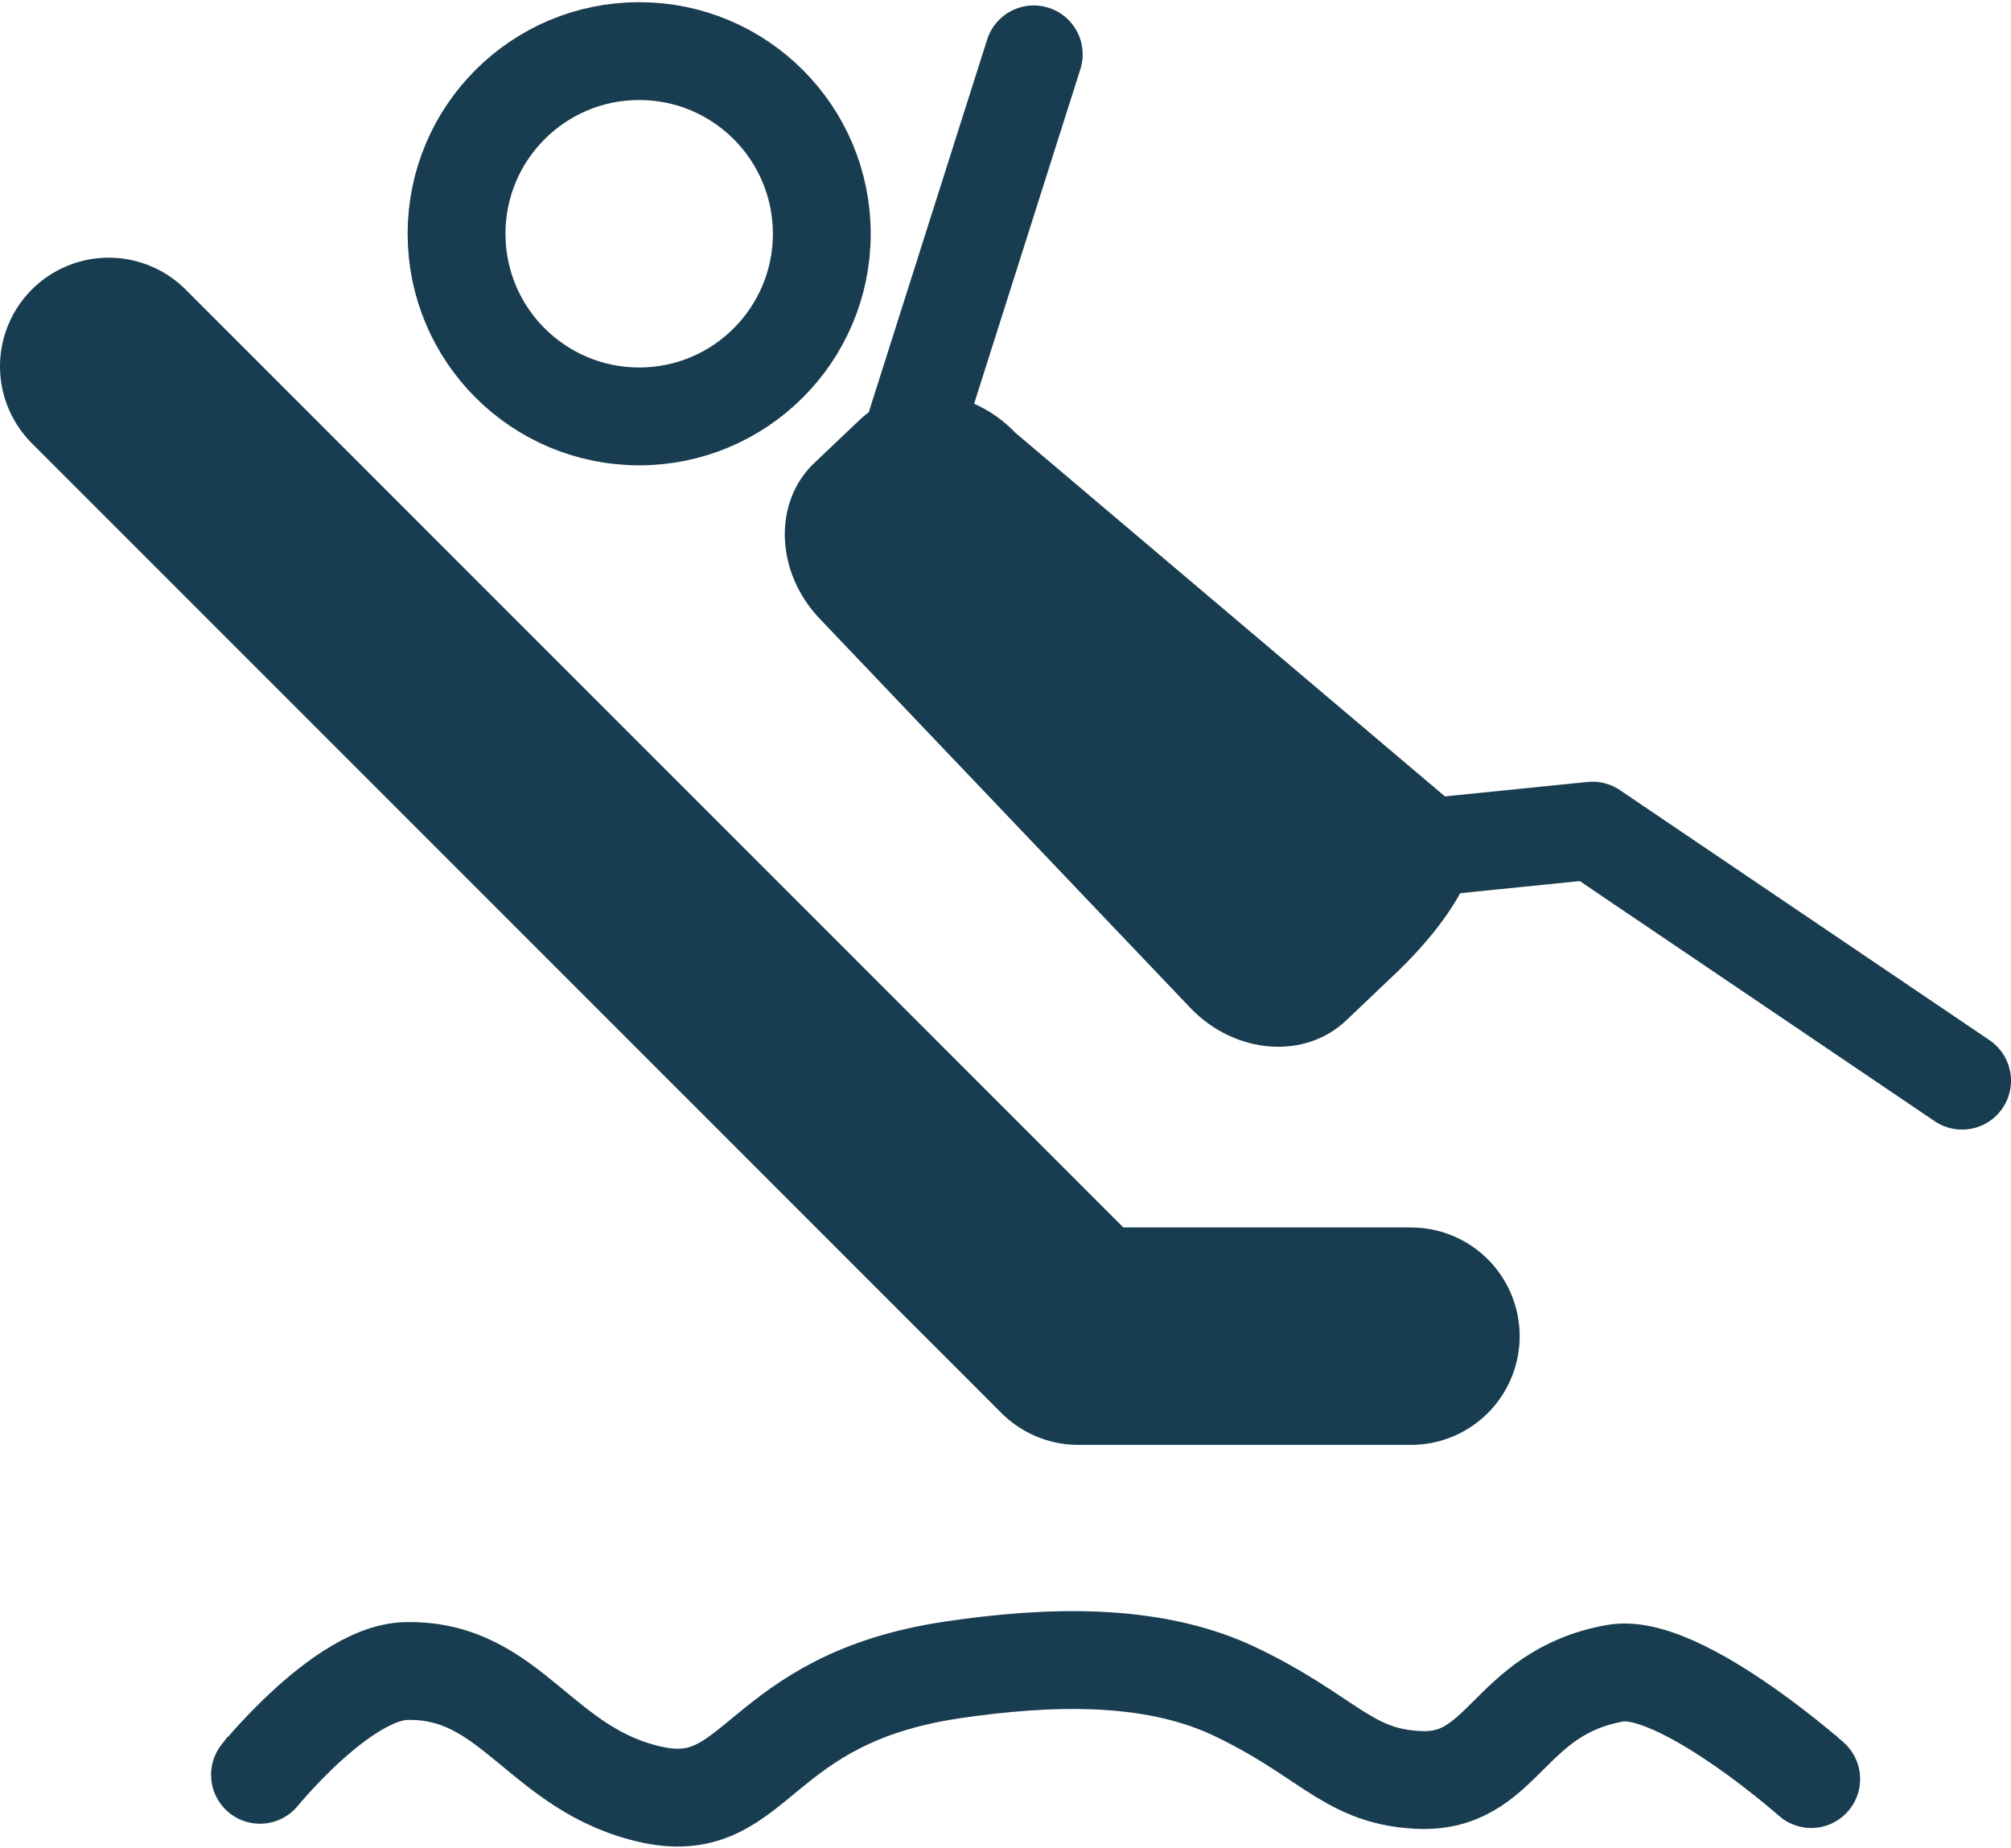 <svg xmlns="http://www.w3.org/2000/svg" viewBox="0 0 185 170"><g fill="none" fill-rule="evenodd"><path stroke="#193D50" stroke-width="9" d="M24.5 162.5c-3 3.9 6.2-8.7 12.9-8.8 9.7-.2 12.3 9.2 22.7 11.4 9.7 2 9.4-8.8 27.5-11.5 8.8-1.3 18.1-1.6 25.6 1.8 8.8 4.1 10.6 7.9 17 8.3 8.2.6 8.3-8 18.4-9.8 6.7-1.2 21.8 13.2 17.2 9"/><g transform="translate(10 4)"><path stroke="#193D50" stroke-linecap="round" stroke-linejoin="round" stroke-width="20" d="m0 29.7 89.2 89.2h30.6"/><circle cx="48.8" cy="17.5" r="16.8" stroke="#193D50" stroke-width="9"/><path fill="#193D50" fill-rule="nonzero" d="m117.9 86-4 3.8c-3.8 3.7-10.3 3.2-14.4-1.1L65.4 52.9c-4.1-4.3-4.3-10.8-.4-14.4l4-3.8c3.8-3.7 10.3-3.2 14.4 1.1l41 34.7c4.1 4.2-2.6 11.9-6.5 15.5z"/><path fill="#193D50" fill-rule="nonzero" stroke="#193D50" stroke-linecap="round" stroke-linejoin="round" stroke-width="9" d="M72.9 39.4 85.1 1"/><path stroke="#193D50" stroke-linecap="round" stroke-linejoin="round" stroke-width="9" d="m104.9 75.6 31.6-3.2 34 23"/></g></g></svg>